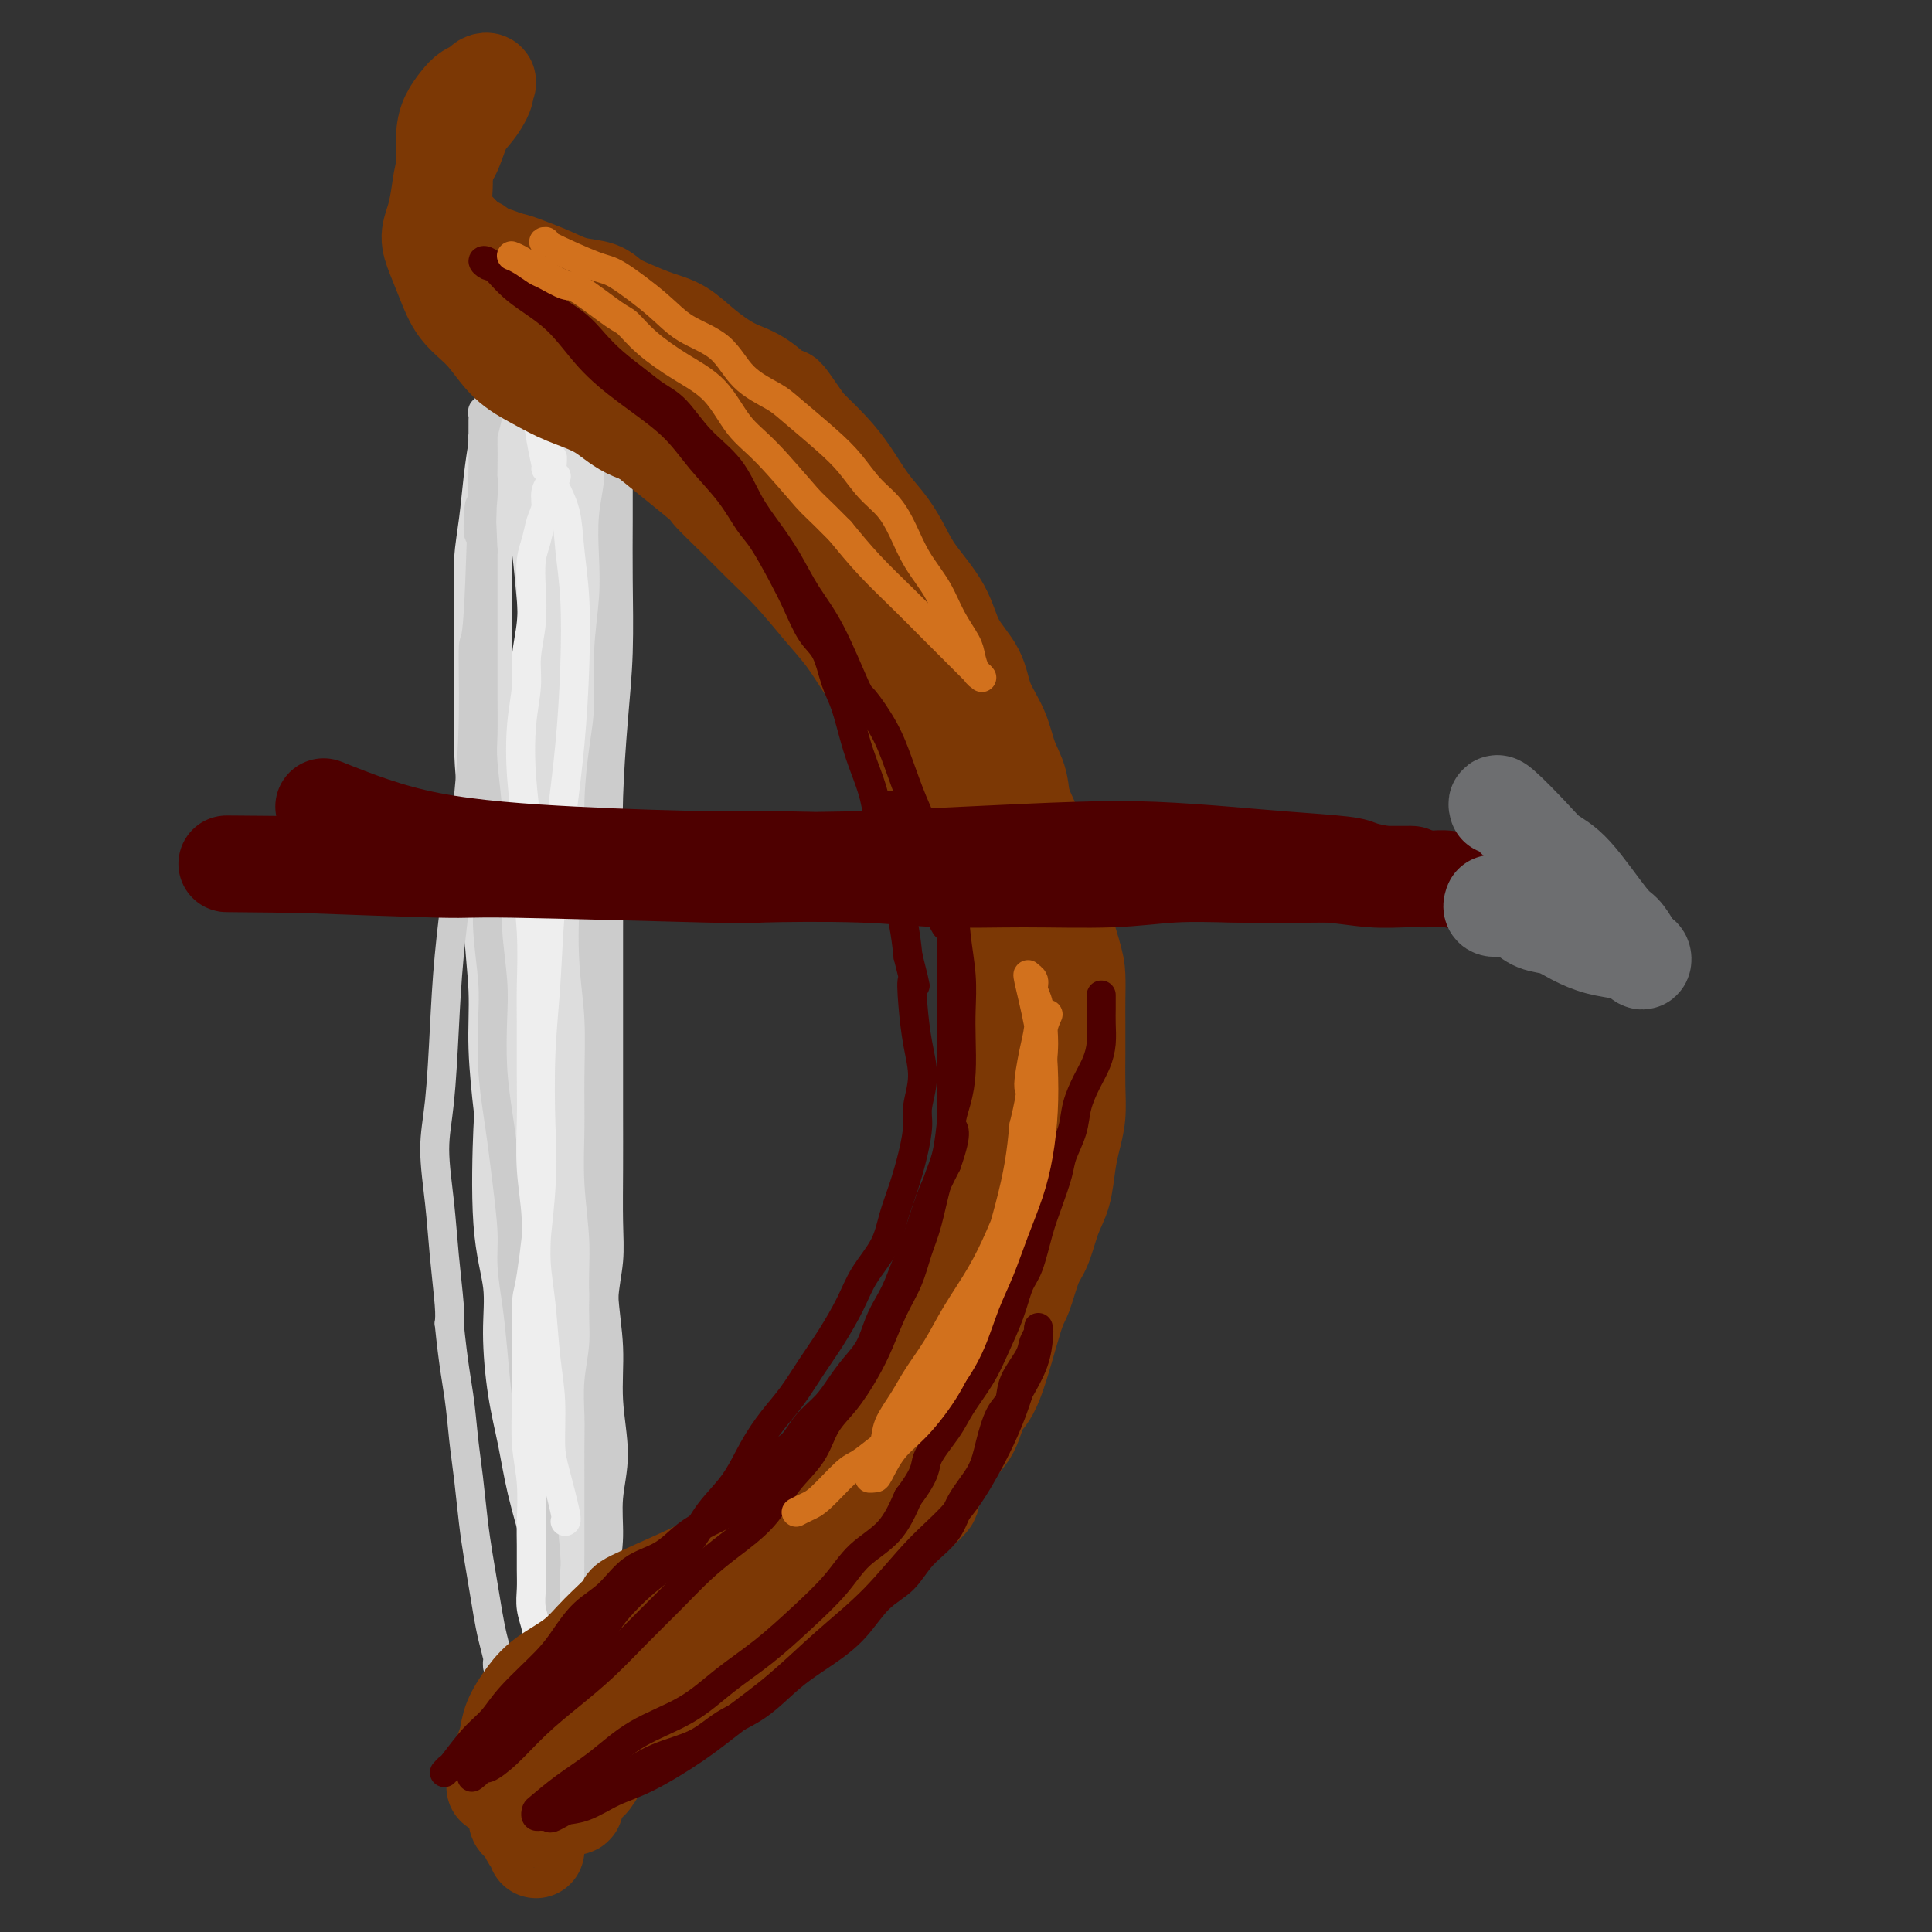 <svg viewBox='0 0 400 400' version='1.1' xmlns='http://www.w3.org/2000/svg' xmlns:xlink='http://www.w3.org/1999/xlink'><rect x="0" y="0" width="400" height="400" fill="#333333" stroke="none"/><g fill='none' stroke='#DDDDDD' stroke-width='12' stroke-linecap='round' stroke-linejoin='round'><path d='M118,77c-0.116,-0.624 -0.231,-1.248 0,1c0.231,2.248 0.809,7.368 1,8c0.191,0.632 -0.004,-3.224 0,3c0.004,6.224 0.209,22.530 0,31c-0.209,8.470 -0.830,9.106 -1,12c-0.170,2.894 0.113,8.047 0,13c-0.113,4.953 -0.622,9.706 -1,14c-0.378,4.294 -0.624,8.128 -1,12c-0.376,3.872 -0.882,7.780 -1,12c-0.118,4.220 0.153,8.752 0,13c-0.153,4.248 -0.731,8.214 -1,12c-0.269,3.786 -0.231,7.393 0,11c0.231,3.607 0.654,7.214 1,11c0.346,3.786 0.615,7.752 1,12c0.385,4.248 0.888,8.779 1,12c0.112,3.221 -0.166,5.131 0,8c0.166,2.869 0.775,6.696 1,10c0.225,3.304 0.065,6.086 0,9c-0.065,2.914 -0.035,5.960 0,9c0.035,3.040 0.076,6.074 0,9c-0.076,2.926 -0.269,5.743 0,8c0.269,2.257 1.000,3.953 1,6c-0.000,2.047 -0.732,4.446 -1,6c-0.268,1.554 -0.072,2.265 0,3c0.072,0.735 0.021,1.496 0,2c-0.021,0.504 -0.010,0.752 0,1'/><path d='M118,325c0.397,18.301 -0.612,5.554 -1,1c-0.388,-4.554 -0.156,-0.916 0,1c0.156,1.916 0.237,2.111 0,1c-0.237,-1.111 -0.792,-3.527 -1,-6c-0.208,-2.473 -0.070,-5.005 0,-8c0.070,-2.995 0.071,-6.455 0,-10c-0.071,-3.545 -0.215,-7.174 0,-11c0.215,-3.826 0.790,-7.850 1,-12c0.210,-4.150 0.056,-8.428 0,-12c-0.056,-3.572 -0.015,-6.438 0,-10c0.015,-3.562 0.005,-7.819 0,-12c-0.005,-4.181 -0.004,-8.287 0,-12c0.004,-3.713 0.011,-7.033 0,-11c-0.011,-3.967 -0.042,-8.581 0,-13c0.042,-4.419 0.156,-8.642 0,-13c-0.156,-4.358 -0.581,-8.849 -1,-13c-0.419,-4.151 -0.833,-7.961 -1,-12c-0.167,-4.039 -0.086,-8.308 0,-13c0.086,-4.692 0.178,-9.806 0,-14c-0.178,-4.194 -0.625,-7.468 -1,-11c-0.375,-3.532 -0.679,-7.323 -1,-11c-0.321,-3.677 -0.659,-7.242 -1,-10c-0.341,-2.758 -0.683,-4.711 -1,-7c-0.317,-2.289 -0.607,-4.914 -1,-8c-0.393,-3.086 -0.889,-6.631 -1,-9c-0.111,-2.369 0.162,-3.561 0,-5c-0.162,-1.439 -0.761,-3.125 -1,-4c-0.239,-0.875 -0.120,-0.937 0,-1'/><path d='M108,80c-1.057,-10.342 -0.200,-3.197 0,-1c0.200,2.197 -0.258,-0.553 0,-1c0.258,-0.447 1.233,1.409 2,3c0.767,1.591 1.327,2.917 2,6c0.673,3.083 1.458,7.924 2,13c0.542,5.076 0.840,10.387 1,16c0.160,5.613 0.182,11.527 0,18c-0.182,6.473 -0.569,13.504 -1,20c-0.431,6.496 -0.905,12.457 -1,18c-0.095,5.543 0.189,10.667 0,16c-0.189,5.333 -0.850,10.876 -1,16c-0.150,5.124 0.211,9.831 0,13c-0.211,3.169 -0.996,4.801 -1,11c-0.004,6.199 0.772,16.965 1,23c0.228,6.035 -0.093,7.339 0,10c0.093,2.661 0.599,6.679 1,11c0.401,4.321 0.696,8.945 1,11c0.304,2.055 0.617,1.542 1,4c0.383,2.458 0.835,7.889 1,11c0.165,3.111 0.043,3.903 0,6c-0.043,2.097 -0.008,5.499 0,8c0.008,2.501 -0.012,4.103 0,6c0.012,1.897 0.056,4.091 0,6c-0.056,1.909 -0.211,3.534 0,5c0.211,1.466 0.789,2.774 1,4c0.211,1.226 0.057,2.368 0,3c-0.057,0.632 -0.016,0.752 0,1c0.016,0.248 0.008,0.624 0,1'/><path d='M117,338c1.141,17.032 0.994,4.613 1,0c0.006,-4.613 0.163,-1.420 0,-1c-0.163,0.420 -0.648,-1.935 -1,-4c-0.352,-2.065 -0.570,-3.842 -1,-6c-0.430,-2.158 -1.072,-4.699 -2,-8c-0.928,-3.301 -2.141,-7.362 -3,-11c-0.859,-3.638 -1.362,-6.854 -2,-10c-0.638,-3.146 -1.411,-6.221 -2,-10c-0.589,-3.779 -0.994,-8.260 -1,-12c-0.006,-3.740 0.387,-6.737 0,-10c-0.387,-3.263 -1.553,-6.792 -2,-13c-0.447,-6.208 -0.176,-15.094 0,-19c0.176,-3.906 0.258,-2.832 0,-5c-0.258,-2.168 -0.857,-7.578 -1,-12c-0.143,-4.422 0.168,-7.855 0,-12c-0.168,-4.145 -0.816,-9.004 -1,-14c-0.184,-4.996 0.094,-10.131 0,-14c-0.094,-3.869 -0.561,-6.472 -1,-10c-0.439,-3.528 -0.851,-7.981 -1,-12c-0.149,-4.019 -0.037,-7.603 0,-11c0.037,-3.397 -0.001,-6.605 0,-10c0.001,-3.395 0.042,-6.976 0,-10c-0.042,-3.024 -0.166,-5.491 0,-8c0.166,-2.509 0.622,-5.060 1,-8c0.378,-2.940 0.680,-6.269 1,-9c0.320,-2.731 0.660,-4.866 1,-7'/><path d='M103,92c0.638,-10.614 0.734,-5.649 1,-5c0.266,0.649 0.701,-3.016 1,-5c0.299,-1.984 0.461,-2.286 1,-3c0.539,-0.714 1.455,-1.841 2,-3c0.545,-1.159 0.721,-2.349 1,-3c0.279,-0.651 0.663,-0.763 1,-1c0.337,-0.237 0.626,-0.600 1,-1c0.374,-0.400 0.831,-0.839 1,-1c0.169,-0.161 0.048,-0.046 0,0c-0.048,0.046 -0.024,0.023 0,0'/></g>
<g fill='none' stroke='#CCCCCC' stroke-width='6' stroke-linecap='round' stroke-linejoin='round'><path d='M120,336c0.248,-1.037 0.496,-2.073 1,-3c0.504,-0.927 1.264,-1.744 2,-3c0.736,-1.256 1.447,-2.950 2,-5c0.553,-2.050 0.948,-4.455 1,-7c0.052,-2.545 -0.239,-5.229 0,-8c0.239,-2.771 1.007,-5.628 1,-9c-0.007,-3.372 -0.790,-7.258 -1,-11c-0.210,-3.742 0.154,-7.340 0,-11c-0.154,-3.660 -0.826,-7.383 -1,-11c-0.174,-3.617 0.151,-7.128 0,-11c-0.151,-3.872 -0.776,-8.105 -1,-12c-0.224,-3.895 -0.047,-7.451 0,-11c0.047,-3.549 -0.036,-7.092 0,-11c0.036,-3.908 0.191,-8.182 0,-12c-0.191,-3.818 -0.728,-7.180 -1,-11c-0.272,-3.820 -0.279,-8.099 0,-12c0.279,-3.901 0.844,-7.424 1,-11c0.156,-3.576 -0.098,-7.205 0,-11c0.098,-3.795 0.548,-7.755 1,-11c0.452,-3.245 0.905,-5.776 1,-9c0.095,-3.224 -0.167,-7.140 0,-11c0.167,-3.860 0.763,-7.664 1,-11c0.237,-3.336 0.116,-6.202 0,-9c-0.116,-2.798 -0.227,-5.526 0,-8c0.227,-2.474 0.793,-4.693 1,-7c0.207,-2.307 0.055,-4.701 0,-7c-0.055,-2.299 -0.015,-4.504 0,-6c0.015,-1.496 0.004,-2.285 0,-3c-0.004,-0.715 -0.002,-1.358 0,-2'/><path d='M128,82c0.773,-16.667 0.207,-5.333 0,-1c-0.207,4.333 -0.055,1.666 0,1c0.055,-0.666 0.015,0.670 0,2c-0.015,1.330 -0.003,2.654 0,5c0.003,2.346 -0.002,5.714 0,9c0.002,3.286 0.011,6.489 0,10c-0.011,3.511 -0.041,7.330 0,12c0.041,4.670 0.155,10.190 0,15c-0.155,4.810 -0.577,8.908 -1,14c-0.423,5.092 -0.845,11.176 -1,16c-0.155,4.824 -0.041,8.386 0,13c0.041,4.614 0.011,10.280 0,15c-0.011,4.720 -0.003,8.493 0,13c0.003,4.507 0.002,9.746 0,14c-0.002,4.254 -0.005,7.523 0,11c0.005,3.477 0.016,7.162 0,11c-0.016,3.838 -0.061,7.830 0,11c0.061,3.170 0.227,5.519 0,8c-0.227,2.481 -0.845,5.095 -1,8c-0.155,2.905 0.155,6.103 0,9c-0.155,2.897 -0.774,5.495 -1,8c-0.226,2.505 -0.061,4.917 0,7c0.061,2.083 0.016,3.836 0,6c-0.016,2.164 -0.004,4.740 0,7c0.004,2.260 0.001,4.205 0,6c-0.001,1.795 -0.000,3.440 0,5c0.000,1.560 0.000,3.035 0,4c-0.000,0.965 -0.000,1.418 0,2c0.000,0.582 0.000,1.291 0,2'/><path d='M124,325c-0.619,37.956 -0.166,11.347 0,2c0.166,-9.347 0.044,-1.433 0,2c-0.044,3.433 -0.012,2.384 0,2c0.012,-0.384 0.003,-0.103 0,0c-0.003,0.103 -0.001,0.030 0,0c0.001,-0.030 0.000,-0.015 0,0'/><path d='M113,335c-0.002,0.275 -0.003,0.549 0,0c0.003,-0.549 0.012,-1.923 0,-4c-0.012,-2.077 -0.045,-4.857 0,-6c0.045,-1.143 0.167,-0.649 0,-3c-0.167,-2.351 -0.622,-7.546 -1,-10c-0.378,-2.454 -0.678,-2.166 -1,-5c-0.322,-2.834 -0.665,-8.791 -1,-12c-0.335,-3.209 -0.663,-3.669 -1,-6c-0.337,-2.331 -0.682,-6.533 -1,-10c-0.318,-3.467 -0.610,-6.200 -1,-9c-0.390,-2.800 -0.878,-5.666 -1,-8c-0.122,-2.334 0.121,-4.136 0,-7c-0.121,-2.864 -0.607,-6.792 -1,-10c-0.393,-3.208 -0.693,-5.697 -1,-8c-0.307,-2.303 -0.622,-4.420 -1,-7c-0.378,-2.580 -0.819,-5.624 -1,-9c-0.181,-3.376 -0.101,-7.084 0,-10c0.101,-2.916 0.224,-5.040 0,-8c-0.224,-2.960 -0.796,-6.756 -1,-10c-0.204,-3.244 -0.041,-5.935 0,-9c0.041,-3.065 -0.042,-6.502 0,-9c0.042,-2.498 0.207,-4.055 0,-7c-0.207,-2.945 -0.788,-7.276 -1,-10c-0.212,-2.724 -0.057,-3.841 0,-6c0.057,-2.159 0.015,-5.360 0,-8c-0.015,-2.640 -0.004,-4.718 0,-7c0.004,-2.282 0.001,-4.766 0,-7c-0.001,-2.234 -0.000,-4.217 0,-6c0.000,-1.783 0.000,-3.367 0,-5c-0.000,-1.633 -0.000,-3.317 0,-5'/><path d='M100,114c-0.597,-17.096 -1.088,-6.336 -1,-4c0.088,2.336 0.756,-3.753 1,-7c0.244,-3.247 0.065,-3.651 0,-4c-0.065,-0.349 -0.017,-0.642 0,-2c0.017,-1.358 0.004,-3.779 0,-5c-0.004,-1.221 0.003,-1.241 0,-2c-0.003,-0.759 -0.015,-2.256 0,-3c0.015,-0.744 0.058,-0.736 0,-1c-0.058,-0.264 -0.216,-0.801 0,-1c0.216,-0.199 0.805,-0.060 1,0c0.195,0.060 -0.003,0.040 0,0c0.003,-0.040 0.207,-0.102 0,1c-0.207,1.102 -0.825,3.368 -1,4c-0.175,0.632 0.095,-0.368 0,7c-0.095,7.368 -0.553,23.106 -1,30c-0.447,6.894 -0.883,4.946 -1,7c-0.117,2.054 0.085,8.109 0,14c-0.085,5.891 -0.456,11.616 -1,17c-0.544,5.384 -1.261,10.427 -2,16c-0.739,5.573 -1.502,11.676 -2,17c-0.498,5.324 -0.733,9.868 -1,15c-0.267,5.132 -0.565,10.852 -1,15c-0.435,4.148 -1.006,6.725 -1,10c0.006,3.275 0.589,7.249 1,11c0.411,3.751 0.649,7.279 1,11c0.351,3.721 0.815,7.635 1,10c0.185,2.365 0.093,3.183 0,4'/><path d='M93,274c0.869,8.518 1.542,11.813 2,15c0.458,3.187 0.700,6.265 1,9c0.300,2.735 0.658,5.126 1,8c0.342,2.874 0.669,6.231 1,9c0.331,2.769 0.667,4.949 1,7c0.333,2.051 0.664,3.974 1,6c0.336,2.026 0.679,4.154 1,6c0.321,1.846 0.622,3.409 1,5c0.378,1.591 0.833,3.210 1,4c0.167,0.790 0.045,0.751 0,1c-0.045,0.249 -0.013,0.785 0,1c0.013,0.215 0.006,0.107 0,0'/></g>
<g fill='none' stroke='#EEEEEE' stroke-width='6' stroke-linecap='round' stroke-linejoin='round'><path d='M117,315c0.194,-0.063 0.389,-0.125 0,-2c-0.389,-1.875 -1.361,-5.562 -2,-8c-0.639,-2.438 -0.946,-3.625 -1,-6c-0.054,-2.375 0.144,-5.937 0,-9c-0.144,-3.063 -0.631,-5.627 -1,-9c-0.369,-3.373 -0.621,-7.554 -1,-11c-0.379,-3.446 -0.886,-6.156 -1,-9c-0.114,-2.844 0.166,-5.824 0,-9c-0.166,-3.176 -0.777,-6.550 -1,-10c-0.223,-3.450 -0.059,-6.976 0,-10c0.059,-3.024 0.012,-5.545 0,-9c-0.012,-3.455 0.012,-7.844 0,-11c-0.012,-3.156 -0.059,-5.081 0,-8c0.059,-2.919 0.225,-6.834 0,-11c-0.225,-4.166 -0.841,-8.584 -1,-12c-0.159,-3.416 0.138,-5.829 0,-9c-0.138,-3.171 -0.713,-7.101 -1,-11c-0.287,-3.899 -0.287,-7.766 0,-11c0.287,-3.234 0.861,-5.835 1,-8c0.139,-2.165 -0.156,-3.894 0,-6c0.156,-2.106 0.762,-4.587 1,-7c0.238,-2.413 0.106,-4.757 0,-7c-0.106,-2.243 -0.187,-4.386 0,-6c0.187,-1.614 0.642,-2.699 1,-4c0.358,-1.301 0.618,-2.818 1,-4c0.382,-1.182 0.886,-2.028 1,-3c0.114,-0.972 -0.162,-2.069 0,-3c0.162,-0.931 0.760,-1.694 1,-2c0.240,-0.306 0.120,-0.153 0,0'/><path d='M114,100c0.870,-9.668 0.044,-3.338 0,-1c-0.044,2.338 0.695,0.684 1,0c0.305,-0.684 0.176,-0.399 0,0c-0.176,0.399 -0.400,0.910 0,2c0.400,1.090 1.426,2.758 2,5c0.574,2.242 0.698,5.057 1,8c0.302,2.943 0.782,6.015 1,10c0.218,3.985 0.175,8.882 0,14c-0.175,5.118 -0.481,10.458 -1,16c-0.519,5.542 -1.250,11.287 -2,17c-0.750,5.713 -1.520,11.394 -2,17c-0.480,5.606 -0.671,11.139 -1,16c-0.329,4.861 -0.796,9.052 -1,14c-0.204,4.948 -0.146,10.652 0,15c0.146,4.348 0.379,7.338 0,13c-0.379,5.662 -1.371,13.996 -2,18c-0.629,4.004 -0.897,3.677 -1,6c-0.103,2.323 -0.042,7.296 0,11c0.042,3.704 0.064,6.138 0,9c-0.064,2.862 -0.213,6.152 0,9c0.213,2.848 0.789,5.255 1,8c0.211,2.745 0.055,5.829 0,8c-0.055,2.171 -0.011,3.428 0,5c0.011,1.572 -0.011,3.458 0,5c0.011,1.542 0.056,2.738 0,4c-0.056,1.262 -0.211,2.589 0,4c0.211,1.411 0.789,2.906 1,4c0.211,1.094 0.057,1.788 0,3c-0.057,1.212 -0.015,2.942 0,4c0.015,1.058 0.004,1.445 0,2c-0.004,0.555 -0.002,1.277 0,2'/><path d='M111,348c0.310,12.524 0.083,4.833 0,2c-0.083,-2.833 -0.024,-0.810 0,0c0.024,0.810 0.012,0.405 0,0'/><path d='M111,83c-0.083,-0.226 -0.166,-0.453 0,1c0.166,1.453 0.581,4.585 1,7c0.419,2.415 0.844,4.112 1,5c0.156,0.888 0.045,0.968 0,1c-0.045,0.032 -0.022,0.016 0,0'/></g>
<g fill='none' stroke='#7C3805' stroke-width='20' stroke-linecap='round' stroke-linejoin='round'><path d='M105,60c2.314,1.425 4.628,2.851 6,4c1.372,1.149 1.801,2.022 3,3c1.199,0.978 3.167,2.060 5,3c1.833,0.940 3.532,1.736 5,3c1.468,1.264 2.704,2.995 4,4c1.296,1.005 2.653,1.285 4,2c1.347,0.715 2.683,1.867 4,3c1.317,1.133 2.616,2.247 4,3c1.384,0.753 2.854,1.144 4,2c1.146,0.856 1.969,2.175 3,3c1.031,0.825 2.271,1.156 3,2c0.729,0.844 0.947,2.203 2,3c1.053,0.797 2.941,1.034 4,2c1.059,0.966 1.290,2.662 2,4c0.710,1.338 1.899,2.319 3,3c1.101,0.681 2.115,1.064 3,2c0.885,0.936 1.640,2.427 2,3c0.360,0.573 0.323,0.228 1,1c0.677,0.772 2.068,2.661 3,4c0.932,1.339 1.406,2.128 2,3c0.594,0.872 1.310,1.827 2,3c0.690,1.173 1.354,2.564 2,4c0.646,1.436 1.272,2.916 2,4c0.728,1.084 1.557,1.771 2,3c0.443,1.229 0.500,3.000 1,4c0.500,1.000 1.442,1.231 2,2c0.558,0.769 0.731,2.077 1,3c0.269,0.923 0.635,1.462 1,2'/><path d='M185,142c1.822,3.406 0.877,0.922 1,1c0.123,0.078 1.313,2.720 2,4c0.687,1.280 0.870,1.199 1,2c0.130,0.801 0.206,2.483 1,4c0.794,1.517 2.306,2.871 3,4c0.694,1.129 0.571,2.035 1,3c0.429,0.965 1.410,1.988 2,3c0.590,1.012 0.788,2.013 1,3c0.212,0.987 0.437,1.959 1,3c0.563,1.041 1.464,2.151 2,3c0.536,0.849 0.707,1.439 1,2c0.293,0.561 0.708,1.095 1,2c0.292,0.905 0.460,2.183 1,3c0.540,0.817 1.450,1.173 2,2c0.550,0.827 0.740,2.123 1,3c0.260,0.877 0.591,1.333 1,2c0.409,0.667 0.898,1.543 1,2c0.102,0.457 -0.183,0.494 0,1c0.183,0.506 0.833,1.481 1,2c0.167,0.519 -0.149,0.580 0,1c0.149,0.420 0.761,1.198 1,2c0.239,0.802 0.103,1.630 0,2c-0.103,0.370 -0.172,0.284 0,1c0.172,0.716 0.586,2.233 1,3c0.414,0.767 0.829,0.783 1,1c0.171,0.217 0.098,0.636 0,1c-0.098,0.364 -0.222,0.675 0,1c0.222,0.325 0.791,0.664 1,1c0.209,0.336 0.060,0.667 0,1c-0.060,0.333 -0.030,0.666 0,1'/><path d='M213,206c1.239,4.027 0.336,1.593 0,1c-0.336,-0.593 -0.104,0.655 0,1c0.104,0.345 0.080,-0.214 0,0c-0.080,0.214 -0.217,1.200 0,2c0.217,0.800 0.786,1.414 1,2c0.214,0.586 0.072,1.143 0,2c-0.072,0.857 -0.075,2.012 0,3c0.075,0.988 0.227,1.807 0,3c-0.227,1.193 -0.835,2.759 -1,4c-0.165,1.241 0.111,2.158 0,3c-0.111,0.842 -0.611,1.610 -1,3c-0.389,1.390 -0.667,3.402 -1,5c-0.333,1.598 -0.723,2.780 -1,4c-0.277,1.220 -0.443,2.477 -1,4c-0.557,1.523 -1.504,3.313 -2,5c-0.496,1.687 -0.541,3.271 -1,5c-0.459,1.729 -1.333,3.602 -2,5c-0.667,1.398 -1.126,2.320 -2,4c-0.874,1.680 -2.161,4.119 -3,6c-0.839,1.881 -1.230,3.204 -2,5c-0.770,1.796 -1.921,4.064 -3,6c-1.079,1.936 -2.087,3.539 -3,5c-0.913,1.461 -1.731,2.781 -3,5c-1.269,2.219 -2.988,5.338 -4,7c-1.012,1.662 -1.316,1.868 -2,3c-0.684,1.132 -1.750,3.190 -3,5c-1.250,1.810 -2.686,3.372 -4,5c-1.314,1.628 -2.507,3.323 -4,5c-1.493,1.677 -3.287,3.336 -5,5c-1.713,1.664 -3.347,3.333 -5,5c-1.653,1.667 -3.327,3.334 -5,5'/><path d='M156,329c-4.419,4.760 -3.966,4.160 -5,5c-1.034,0.840 -3.556,3.120 -6,5c-2.444,1.880 -4.809,3.361 -7,5c-2.191,1.639 -4.206,3.436 -6,5c-1.794,1.564 -3.367,2.894 -5,4c-1.633,1.106 -3.327,1.989 -5,3c-1.673,1.011 -3.326,2.151 -4,3c-0.674,0.849 -0.369,1.408 -2,2c-1.631,0.592 -5.197,1.217 -7,2c-1.803,0.783 -1.843,1.726 -2,2c-0.157,0.274 -0.432,-0.119 -1,0c-0.568,0.119 -1.430,0.750 -2,1c-0.570,0.250 -0.847,0.120 -1,0c-0.153,-0.120 -0.181,-0.228 0,0c0.181,0.228 0.570,0.793 1,1c0.430,0.207 0.900,0.055 1,0c0.100,-0.055 -0.169,-0.015 0,0c0.169,0.015 0.776,0.004 1,0c0.224,-0.004 0.064,-0.001 0,0c-0.064,0.001 -0.032,0.001 0,0'/><path d='M106,367c-7.496,5.879 -1.236,1.576 1,0c2.236,-1.576 0.448,-0.426 0,0c-0.448,0.426 0.443,0.128 1,0c0.557,-0.128 0.781,-0.086 1,0c0.219,0.086 0.433,0.216 1,0c0.567,-0.216 1.488,-0.779 2,-1c0.512,-0.221 0.616,-0.101 1,0c0.384,0.101 1.047,0.181 2,0c0.953,-0.181 2.197,-0.625 3,-1c0.803,-0.375 1.165,-0.683 2,-1c0.835,-0.317 2.143,-0.645 3,-1c0.857,-0.355 1.265,-0.739 2,-1c0.735,-0.261 1.798,-0.399 3,-1c1.202,-0.601 2.543,-1.665 3,-2c0.457,-0.335 0.029,0.059 2,-1c1.971,-1.059 6.340,-3.570 9,-5c2.660,-1.430 3.612,-1.778 5,-3c1.388,-1.222 3.213,-3.319 4,-4c0.787,-0.681 0.535,0.053 2,-1c1.465,-1.053 4.647,-3.892 6,-5c1.353,-1.108 0.876,-0.484 2,-1c1.124,-0.516 3.850,-2.171 5,-3c1.150,-0.829 0.723,-0.833 2,-2c1.277,-1.167 4.259,-3.498 6,-5c1.741,-1.502 2.240,-2.176 3,-3c0.760,-0.824 1.782,-1.799 3,-3c1.218,-1.201 2.634,-2.629 4,-4c1.366,-1.371 2.683,-2.686 4,-4'/><path d='M188,315c7.104,-6.313 4.364,-4.595 4,-5c-0.364,-0.405 1.647,-2.935 3,-5c1.353,-2.065 2.047,-3.667 3,-5c0.953,-1.333 2.167,-2.398 3,-4c0.833,-1.602 1.287,-3.742 2,-5c0.713,-1.258 1.686,-1.636 3,-5c1.314,-3.364 2.971,-9.715 4,-13c1.029,-3.285 1.431,-3.503 2,-5c0.569,-1.497 1.304,-4.272 2,-6c0.696,-1.728 1.352,-2.408 2,-4c0.648,-1.592 1.288,-4.098 2,-6c0.712,-1.902 1.497,-3.202 2,-5c0.503,-1.798 0.723,-4.093 1,-6c0.277,-1.907 0.610,-3.426 1,-5c0.390,-1.574 0.836,-3.203 1,-5c0.164,-1.797 0.044,-3.762 0,-6c-0.044,-2.238 -0.013,-4.750 0,-7c0.013,-2.250 0.008,-4.239 0,-6c-0.008,-1.761 -0.018,-3.295 0,-5c0.018,-1.705 0.065,-3.582 0,-5c-0.065,-1.418 -0.244,-2.376 -1,-5c-0.756,-2.624 -2.091,-6.914 -3,-10c-0.909,-3.086 -1.392,-4.968 -2,-7c-0.608,-2.032 -1.341,-4.215 -2,-6c-0.659,-1.785 -1.243,-3.172 -3,-7c-1.757,-3.828 -4.687,-10.098 -6,-13c-1.313,-2.902 -1.007,-2.435 -2,-4c-0.993,-1.565 -3.284,-5.161 -5,-8c-1.716,-2.839 -2.858,-4.919 -4,-7'/><path d='M195,135c-6.021,-10.044 -12.574,-19.154 -16,-24c-3.426,-4.846 -3.726,-5.430 -5,-7c-1.274,-1.570 -3.523,-4.127 -6,-7c-2.477,-2.873 -5.183,-6.061 -7,-8c-1.817,-1.939 -2.746,-2.630 -4,-4c-1.254,-1.370 -2.835,-3.420 -5,-5c-2.165,-1.580 -4.916,-2.691 -7,-4c-2.084,-1.309 -3.501,-2.814 -5,-4c-1.499,-1.186 -3.078,-2.051 -5,-3c-1.922,-0.949 -4.185,-1.983 -6,-3c-1.815,-1.017 -3.180,-2.017 -5,-3c-1.820,-0.983 -4.093,-1.947 -6,-3c-1.907,-1.053 -3.446,-2.194 -5,-3c-1.554,-0.806 -3.122,-1.277 -5,-2c-1.878,-0.723 -4.065,-1.699 -5,-2c-0.935,-0.301 -0.617,0.073 -1,0c-0.383,-0.073 -1.466,-0.594 -2,-1c-0.534,-0.406 -0.521,-0.697 -1,-1c-0.479,-0.303 -1.452,-0.618 -2,-1c-0.548,-0.382 -0.671,-0.833 -1,-1c-0.329,-0.167 -0.864,-0.051 -1,0c-0.136,0.051 0.127,0.039 0,0c-0.127,-0.039 -0.642,-0.103 -1,0c-0.358,0.103 -0.558,0.374 0,1c0.558,0.626 1.874,1.607 3,3c1.126,1.393 2.063,3.196 3,5'/><path d='M100,58c2.220,2.916 4.769,5.704 7,8c2.231,2.296 4.145,4.098 6,6c1.855,1.902 3.651,3.902 6,6c2.349,2.098 5.251,4.294 6,5c0.749,0.706 -0.654,-0.077 3,3c3.654,3.077 12.366,10.014 16,13c3.634,2.986 2.190,2.019 3,3c0.810,0.981 3.875,3.909 6,6c2.125,2.091 3.309,3.345 5,5c1.691,1.655 3.887,3.711 6,6c2.113,2.289 4.143,4.812 6,7c1.857,2.188 3.543,4.043 5,6c1.457,1.957 2.686,4.018 4,6c1.314,1.982 2.712,3.887 4,6c1.288,2.113 2.466,4.434 4,7c1.534,2.566 3.423,5.376 5,8c1.577,2.624 2.842,5.060 4,7c1.158,1.940 2.208,3.382 3,5c0.792,1.618 1.325,3.410 2,5c0.675,1.590 1.491,2.977 2,5c0.509,2.023 0.711,4.683 1,7c0.289,2.317 0.666,4.291 1,6c0.334,1.709 0.625,3.152 1,5c0.375,1.848 0.832,4.099 1,6c0.168,1.901 0.046,3.452 0,5c-0.046,1.548 -0.015,3.094 0,5c0.015,1.906 0.015,4.174 0,6c-0.015,1.826 -0.045,3.211 0,5c0.045,1.789 0.166,3.982 0,6c-0.166,2.018 -0.619,3.862 -1,6c-0.381,2.138 -0.691,4.569 -1,7'/><path d='M205,245c-0.434,7.469 -0.518,6.142 -1,7c-0.482,0.858 -1.363,3.901 -2,6c-0.637,2.099 -1.030,3.254 -3,7c-1.970,3.746 -5.516,10.083 -8,14c-2.484,3.917 -3.905,5.414 -5,7c-1.095,1.586 -1.862,3.260 -3,5c-1.138,1.740 -2.646,3.545 -4,5c-1.354,1.455 -2.553,2.559 -4,4c-1.447,1.441 -3.142,3.218 -5,5c-1.858,1.782 -3.878,3.568 -6,5c-2.122,1.432 -4.345,2.511 -6,4c-1.655,1.489 -2.742,3.389 -4,5c-1.258,1.611 -2.686,2.934 -4,4c-1.314,1.066 -2.515,1.877 -4,3c-1.485,1.123 -3.253,2.559 -5,4c-1.747,1.441 -3.471,2.889 -5,4c-1.529,1.111 -2.863,1.886 -4,3c-1.137,1.114 -2.076,2.567 -3,4c-0.924,1.433 -1.832,2.846 -3,4c-1.168,1.154 -2.596,2.051 -4,3c-1.404,0.949 -2.785,1.952 -4,3c-1.215,1.048 -2.263,2.142 -3,3c-0.737,0.858 -1.163,1.479 -2,2c-0.837,0.521 -2.084,0.941 -3,2c-0.916,1.059 -1.500,2.758 -2,4c-0.500,1.242 -0.916,2.026 -1,3c-0.084,0.974 0.163,2.137 0,3c-0.163,0.863 -0.736,1.425 -1,2c-0.264,0.575 -0.218,1.164 0,2c0.218,0.836 0.609,1.918 1,3'/><path d='M107,375c-0.286,2.991 0.498,1.968 1,2c0.502,0.032 0.723,1.117 1,2c0.277,0.883 0.609,1.563 1,2c0.391,0.437 0.840,0.631 1,1c0.160,0.369 0.029,0.913 0,1c-0.029,0.087 0.042,-0.283 0,-1c-0.042,-0.717 -0.197,-1.782 -1,-3c-0.803,-1.218 -2.255,-2.591 -3,-4c-0.745,-1.409 -0.785,-2.855 -1,-4c-0.215,-1.145 -0.606,-1.988 -1,-3c-0.394,-1.012 -0.790,-2.192 -1,-3c-0.210,-0.808 -0.232,-1.244 0,-2c0.232,-0.756 0.718,-1.832 1,-3c0.282,-1.168 0.358,-2.428 1,-4c0.642,-1.572 1.848,-3.455 3,-5c1.152,-1.545 2.250,-2.753 4,-4c1.750,-1.247 4.151,-2.532 6,-4c1.849,-1.468 3.147,-3.119 5,-5c1.853,-1.881 4.262,-3.994 5,-5c0.738,-1.006 -0.194,-0.907 2,-2c2.194,-1.093 7.516,-3.380 11,-5c3.484,-1.620 5.130,-2.574 7,-4c1.870,-1.426 3.962,-3.325 6,-5c2.038,-1.675 4.021,-3.128 6,-5c1.979,-1.872 3.953,-4.165 6,-6c2.047,-1.835 4.167,-3.214 6,-5c1.833,-1.786 3.378,-3.981 5,-6c1.622,-2.019 3.321,-3.863 5,-6c1.679,-2.137 3.340,-4.569 5,-7'/><path d='M188,282c5.105,-5.895 4.368,-5.634 5,-7c0.632,-1.366 2.634,-4.360 4,-7c1.366,-2.640 2.095,-4.926 3,-7c0.905,-2.074 1.985,-3.934 3,-6c1.015,-2.066 1.963,-4.337 3,-7c1.037,-2.663 2.162,-5.719 3,-8c0.838,-2.281 1.387,-3.787 2,-6c0.613,-2.213 1.289,-5.132 2,-8c0.711,-2.868 1.458,-5.684 2,-8c0.542,-2.316 0.878,-4.130 1,-6c0.122,-1.870 0.029,-3.794 0,-6c-0.029,-2.206 0.004,-4.694 0,-7c-0.004,-2.306 -0.047,-4.432 0,-7c0.047,-2.568 0.182,-5.579 0,-8c-0.182,-2.421 -0.682,-4.253 -1,-6c-0.318,-1.747 -0.454,-3.410 -1,-5c-0.546,-1.590 -1.501,-3.105 -2,-5c-0.499,-1.895 -0.540,-4.168 -1,-6c-0.460,-1.832 -1.338,-3.222 -2,-5c-0.662,-1.778 -1.109,-3.943 -2,-6c-0.891,-2.057 -2.227,-4.006 -3,-6c-0.773,-1.994 -0.983,-4.034 -2,-6c-1.017,-1.966 -2.841,-3.859 -4,-6c-1.159,-2.141 -1.653,-4.531 -3,-7c-1.347,-2.469 -3.546,-5.016 -5,-7c-1.454,-1.984 -2.162,-3.404 -3,-5c-0.838,-1.596 -1.805,-3.367 -3,-5c-1.195,-1.633 -2.619,-3.128 -4,-5c-1.381,-1.872 -2.718,-4.119 -4,-6c-1.282,-1.881 -2.509,-3.394 -4,-5c-1.491,-1.606 -3.245,-3.303 -5,-5'/><path d='M167,88c-6.093,-8.815 -3.826,-5.352 -4,-5c-0.174,0.352 -2.790,-2.405 -5,-4c-2.210,-1.595 -4.015,-2.027 -6,-3c-1.985,-0.973 -4.149,-2.487 -6,-4c-1.851,-1.513 -3.389,-3.025 -5,-4c-1.611,-0.975 -3.294,-1.412 -5,-2c-1.706,-0.588 -3.434,-1.326 -5,-2c-1.566,-0.674 -2.968,-1.284 -4,-2c-1.032,-0.716 -1.692,-1.540 -3,-2c-1.308,-0.460 -3.264,-0.557 -5,-1c-1.736,-0.443 -3.252,-1.232 -5,-2c-1.748,-0.768 -3.728,-1.514 -5,-2c-1.272,-0.486 -1.835,-0.710 -3,-1c-1.165,-0.290 -2.932,-0.645 -4,-1c-1.068,-0.355 -1.438,-0.708 -2,-1c-0.562,-0.292 -1.317,-0.522 -2,-1c-0.683,-0.478 -1.293,-1.204 -2,-2c-0.707,-0.796 -1.510,-1.663 -2,-2c-0.490,-0.337 -0.668,-0.144 -1,-1c-0.332,-0.856 -0.819,-2.760 -1,-4c-0.181,-1.240 -0.057,-1.816 0,-3c0.057,-1.184 0.045,-2.975 0,-5c-0.045,-2.025 -0.124,-4.283 0,-6c0.124,-1.717 0.453,-2.894 1,-4c0.547,-1.106 1.314,-2.140 2,-3c0.686,-0.860 1.292,-1.545 2,-2c0.708,-0.455 1.520,-0.679 2,-1c0.480,-0.321 0.629,-0.740 1,-1c0.371,-0.260 0.963,-0.360 1,0c0.037,0.360 -0.482,1.180 -1,2'/><path d='M100,19c1.168,-0.887 0.089,1.395 -1,3c-1.089,1.605 -2.189,2.533 -3,4c-0.811,1.467 -1.332,3.473 -2,5c-0.668,1.527 -1.483,2.574 -2,4c-0.517,1.426 -0.735,3.229 -1,5c-0.265,1.771 -0.575,3.509 -1,5c-0.425,1.491 -0.964,2.735 -1,4c-0.036,1.265 0.431,2.551 1,4c0.569,1.449 1.239,3.063 2,5c0.761,1.937 1.614,4.199 3,6c1.386,1.801 3.304,3.142 5,5c1.696,1.858 3.171,4.234 5,6c1.829,1.766 4.013,2.922 6,4c1.987,1.078 3.777,2.077 6,3c2.223,0.923 4.879,1.768 7,3c2.121,1.232 3.707,2.851 6,4c2.293,1.149 5.294,1.830 8,3c2.706,1.170 5.118,2.830 7,4c1.882,1.170 3.233,1.849 5,3c1.767,1.151 3.949,2.775 6,4c2.051,1.225 3.972,2.052 6,3c2.028,0.948 4.164,2.016 6,3c1.836,0.984 3.371,1.884 5,3c1.629,1.116 3.350,2.450 5,4c1.650,1.550 3.228,3.317 5,5c1.772,1.683 3.738,3.281 5,5c1.262,1.719 1.822,3.560 3,5c1.178,1.440 2.976,2.479 4,4c1.024,1.521 1.276,3.525 2,5c0.724,1.475 1.921,2.421 3,4c1.079,1.579 2.039,3.789 3,6'/><path d='M203,150c2.626,4.499 1.691,3.746 2,5c0.309,1.254 1.861,4.514 3,7c1.139,2.486 1.863,4.199 2,5c0.137,0.801 -0.313,0.690 0,3c0.313,2.310 1.390,7.041 2,10c0.610,2.959 0.752,4.145 1,6c0.248,1.855 0.603,4.379 1,7c0.397,2.621 0.835,5.340 1,8c0.165,2.660 0.055,5.262 0,8c-0.055,2.738 -0.055,5.611 0,8c0.055,2.389 0.165,4.292 0,7c-0.165,2.708 -0.606,6.220 -1,9c-0.394,2.780 -0.742,4.829 -1,7c-0.258,2.171 -0.428,4.466 -1,7c-0.572,2.534 -1.548,5.309 -2,8c-0.452,2.691 -0.381,5.299 -1,8c-0.619,2.701 -1.927,5.493 -3,8c-1.073,2.507 -1.909,4.727 -3,7c-1.091,2.273 -2.437,4.598 -4,7c-1.563,2.402 -3.343,4.882 -5,7c-1.657,2.118 -3.193,3.874 -5,6c-1.807,2.126 -3.887,4.623 -6,7c-2.113,2.377 -4.261,4.633 -6,7c-1.739,2.367 -3.070,4.845 -5,7c-1.930,2.155 -4.461,3.986 -7,6c-2.539,2.014 -5.088,4.212 -7,6c-1.912,1.788 -3.186,3.167 -5,5c-1.814,1.833 -4.167,4.120 -6,6c-1.833,1.880 -3.147,3.352 -5,5c-1.853,1.648 -4.244,3.471 -6,5c-1.756,1.529 -2.878,2.765 -4,4'/><path d='M132,356c-6.998,6.484 -4.495,4.195 -4,4c0.495,-0.195 -1.020,1.706 -2,3c-0.980,1.294 -1.426,1.982 -2,3c-0.574,1.018 -1.277,2.368 -2,3c-0.723,0.632 -1.465,0.548 -2,1c-0.535,0.452 -0.862,1.442 -1,2c-0.138,0.558 -0.089,0.686 0,1c0.089,0.314 0.216,0.815 0,1c-0.216,0.185 -0.776,0.053 -1,0c-0.224,-0.053 -0.112,-0.026 0,0'/></g>
<g fill='none' stroke='#4E0000' stroke-width='6' stroke-linecap='round' stroke-linejoin='round'><path d='M92,367c0.403,-0.436 0.807,-0.872 1,-1c0.193,-0.128 0.176,0.052 1,-1c0.824,-1.052 2.488,-3.336 4,-5c1.512,-1.664 2.871,-2.707 4,-4c1.129,-1.293 2.027,-2.837 4,-5c1.973,-2.163 5.022,-4.946 7,-7c1.978,-2.054 2.885,-3.378 4,-5c1.115,-1.622 2.440,-3.544 4,-5c1.560,-1.456 3.357,-2.448 5,-4c1.643,-1.552 3.132,-3.663 5,-5c1.868,-1.337 4.117,-1.900 6,-3c1.883,-1.100 3.402,-2.739 5,-4c1.598,-1.261 3.274,-2.146 5,-3c1.726,-0.854 3.500,-1.677 5,-3c1.500,-1.323 2.726,-3.147 4,-5c1.274,-1.853 2.595,-3.734 4,-5c1.405,-1.266 2.893,-1.917 4,-3c1.107,-1.083 1.833,-2.599 3,-4c1.167,-1.401 2.774,-2.689 4,-4c1.226,-1.311 2.072,-2.647 3,-4c0.928,-1.353 1.939,-2.723 3,-4c1.061,-1.277 2.172,-2.463 3,-4c0.828,-1.537 1.372,-3.427 2,-5c0.628,-1.573 1.341,-2.829 2,-4c0.659,-1.171 1.265,-2.255 2,-4c0.735,-1.745 1.600,-4.150 2,-5c0.400,-0.850 0.334,-0.145 1,-2c0.666,-1.855 2.064,-6.269 3,-9c0.936,-2.731 1.410,-3.780 2,-5c0.590,-1.220 1.295,-2.610 2,-4'/><path d='M196,241c2.657,-7.460 1.300,-7.109 1,-8c-0.300,-0.891 0.456,-3.025 1,-5c0.544,-1.975 0.874,-3.790 1,-6c0.126,-2.210 0.047,-4.814 0,-7c-0.047,-2.186 -0.061,-3.952 0,-6c0.061,-2.048 0.197,-4.376 0,-7c-0.197,-2.624 -0.727,-5.542 -1,-8c-0.273,-2.458 -0.289,-4.455 -1,-7c-0.711,-2.545 -2.117,-5.637 -3,-8c-0.883,-2.363 -1.242,-3.996 -2,-6c-0.758,-2.004 -1.916,-4.377 -3,-7c-1.084,-2.623 -2.095,-5.494 -3,-8c-0.905,-2.506 -1.704,-4.646 -3,-7c-1.296,-2.354 -3.087,-4.922 -4,-6c-0.913,-1.078 -0.946,-0.667 -2,-3c-1.054,-2.333 -3.128,-7.409 -5,-11c-1.872,-3.591 -3.541,-5.698 -5,-8c-1.459,-2.302 -2.707,-4.798 -4,-7c-1.293,-2.202 -2.631,-4.109 -4,-6c-1.369,-1.891 -2.767,-3.766 -4,-6c-1.233,-2.234 -2.299,-4.827 -4,-7c-1.701,-2.173 -4.037,-3.925 -6,-6c-1.963,-2.075 -3.554,-4.473 -5,-6c-1.446,-1.527 -2.747,-2.182 -4,-3c-1.253,-0.818 -2.456,-1.797 -4,-3c-1.544,-1.203 -3.427,-2.629 -5,-4c-1.573,-1.371 -2.834,-2.687 -4,-4c-1.166,-1.313 -2.237,-2.623 -4,-4c-1.763,-1.377 -4.218,-2.822 -6,-4c-1.782,-1.178 -2.891,-2.089 -4,-3'/><path d='M109,60c-7.309,-6.067 -4.581,-2.736 -4,-2c0.581,0.736 -0.985,-1.123 -2,-2c-1.015,-0.877 -1.481,-0.773 -2,-1c-0.519,-0.227 -1.093,-0.786 -1,-1c0.093,-0.214 0.852,-0.082 2,1c1.148,1.082 2.683,3.116 5,5c2.317,1.884 5.415,3.618 8,6c2.585,2.382 4.655,5.412 7,8c2.345,2.588 4.963,4.734 8,7c3.037,2.266 6.492,4.651 9,7c2.508,2.349 4.068,4.661 6,7c1.932,2.339 4.236,4.703 6,7c1.764,2.297 2.989,4.527 4,6c1.011,1.473 1.808,2.191 3,4c1.192,1.809 2.781,4.710 4,7c1.219,2.290 2.070,3.968 3,6c0.930,2.032 1.940,4.419 3,6c1.060,1.581 2.171,2.357 3,4c0.829,1.643 1.378,4.153 2,6c0.622,1.847 1.319,3.032 2,5c0.681,1.968 1.348,4.719 2,7c0.652,2.281 1.291,4.091 2,6c0.709,1.909 1.489,3.916 2,6c0.511,2.084 0.753,4.246 1,6c0.247,1.754 0.499,3.099 1,5c0.501,1.901 1.250,4.358 2,7c0.750,2.642 1.500,5.469 2,8c0.500,2.531 0.750,4.765 1,7'/><path d='M188,198c2.248,8.979 1.369,5.427 1,5c-0.369,-0.427 -0.228,2.271 0,5c0.228,2.729 0.542,5.491 1,8c0.458,2.509 1.059,4.767 1,7c-0.059,2.233 -0.779,4.441 -1,6c-0.221,1.559 0.056,2.470 0,4c-0.056,1.530 -0.445,3.678 -1,6c-0.555,2.322 -1.278,4.817 -2,7c-0.722,2.183 -1.445,4.053 -2,6c-0.555,1.947 -0.941,3.972 -2,6c-1.059,2.028 -2.789,4.061 -4,6c-1.211,1.939 -1.902,3.784 -3,6c-1.098,2.216 -2.604,4.803 -4,7c-1.396,2.197 -2.682,4.004 -4,6c-1.318,1.996 -2.666,4.181 -4,6c-1.334,1.819 -2.652,3.273 -4,5c-1.348,1.727 -2.726,3.729 -4,6c-1.274,2.271 -2.443,4.812 -4,7c-1.557,2.188 -3.502,4.024 -5,6c-1.498,1.976 -2.549,4.092 -4,6c-1.451,1.908 -3.301,3.609 -5,5c-1.699,1.391 -3.248,2.471 -5,4c-1.752,1.529 -3.707,3.508 -5,5c-1.293,1.492 -1.923,2.499 -3,4c-1.077,1.501 -2.599,3.497 -4,5c-1.401,1.503 -2.679,2.514 -4,4c-1.321,1.486 -2.686,3.448 -4,5c-1.314,1.552 -2.579,2.694 -4,4c-1.421,1.306 -2.998,2.775 -4,4c-1.002,1.225 -1.429,2.207 -2,3c-0.571,0.793 -1.285,1.396 -2,2'/><path d='M101,364c-6.510,7.212 -1.784,2.741 0,1c1.784,-1.741 0.624,-0.754 0,0c-0.624,0.754 -0.714,1.275 0,1c0.714,-0.275 2.233,-1.344 4,-3c1.767,-1.656 3.784,-3.897 6,-6c2.216,-2.103 4.633,-4.067 7,-6c2.367,-1.933 4.686,-3.835 7,-6c2.314,-2.165 4.625,-4.593 7,-7c2.375,-2.407 4.815,-4.792 7,-7c2.185,-2.208 4.115,-4.237 6,-6c1.885,-1.763 3.725,-3.258 6,-5c2.275,-1.742 4.985,-3.731 7,-6c2.015,-2.269 3.333,-4.819 5,-7c1.667,-2.181 3.681,-3.995 5,-6c1.319,-2.005 1.942,-4.201 3,-6c1.058,-1.799 2.552,-3.200 4,-5c1.448,-1.800 2.849,-4.000 4,-6c1.151,-2.000 2.052,-3.802 3,-6c0.948,-2.198 1.945,-4.793 3,-7c1.055,-2.207 2.170,-4.025 3,-6c0.830,-1.975 1.375,-4.106 2,-6c0.625,-1.894 1.330,-3.549 2,-6c0.670,-2.451 1.304,-5.698 2,-8c0.696,-2.302 1.454,-3.661 2,-6c0.546,-2.339 0.878,-5.659 1,-7c0.122,-1.341 0.033,-0.702 0,-3c-0.033,-2.298 -0.009,-7.534 0,-11c0.009,-3.466 0.002,-5.164 0,-7c-0.002,-1.836 -0.001,-3.810 0,-6c0.001,-2.190 0.000,-4.595 0,-7'/><path d='M197,198c0.067,-7.392 -0.265,-5.372 -1,-6c-0.735,-0.628 -1.871,-3.902 -3,-7c-1.129,-3.098 -2.250,-6.018 -3,-8c-0.750,-1.982 -1.129,-3.026 -2,-4c-0.871,-0.974 -2.235,-1.878 -3,-3c-0.765,-1.122 -0.933,-2.464 -1,-3c-0.067,-0.536 -0.034,-0.268 0,0'/><path d='M114,376c-0.200,0.360 -0.400,0.719 1,0c1.400,-0.719 4.399,-2.517 7,-4c2.601,-1.483 4.805,-2.653 7,-4c2.195,-1.347 4.381,-2.873 7,-4c2.619,-1.127 5.672,-1.854 8,-3c2.328,-1.146 3.931,-2.709 6,-4c2.069,-1.291 4.604,-2.309 7,-4c2.396,-1.691 4.654,-4.054 7,-6c2.346,-1.946 4.779,-3.475 7,-5c2.221,-1.525 4.230,-3.046 6,-5c1.770,-1.954 3.301,-4.341 5,-6c1.699,-1.659 3.565,-2.588 5,-4c1.435,-1.412 2.439,-3.306 4,-5c1.561,-1.694 3.678,-3.189 5,-5c1.322,-1.811 1.850,-3.940 3,-6c1.150,-2.060 2.922,-4.051 4,-6c1.078,-1.949 1.462,-3.855 2,-6c0.538,-2.145 1.229,-4.528 2,-6c0.771,-1.472 1.622,-2.033 2,-3c0.378,-0.967 0.283,-2.340 1,-4c0.717,-1.660 2.244,-3.609 3,-5c0.756,-1.391 0.739,-2.225 1,-3c0.261,-0.775 0.801,-1.490 1,-2c0.199,-0.510 0.059,-0.816 0,-1c-0.059,-0.184 -0.036,-0.245 0,0c0.036,0.245 0.087,0.797 0,2c-0.087,1.203 -0.310,3.058 -1,5c-0.690,1.942 -1.845,3.971 -3,6'/><path d='M211,288c-1.126,3.459 -1.942,5.605 -3,8c-1.058,2.395 -2.358,5.039 -4,8c-1.642,2.961 -3.625,6.240 -6,9c-2.375,2.760 -5.140,5.003 -8,8c-2.860,2.997 -5.814,6.750 -9,10c-3.186,3.250 -6.605,5.998 -10,9c-3.395,3.002 -6.766,6.259 -10,9c-3.234,2.741 -6.331,4.966 -9,7c-2.669,2.034 -4.909,3.879 -8,6c-3.091,2.121 -7.031,4.520 -10,6c-2.969,1.480 -4.966,2.043 -7,3c-2.034,0.957 -4.104,2.310 -6,3c-1.896,0.690 -3.618,0.717 -5,1c-1.382,0.283 -2.423,0.821 -3,1c-0.577,0.179 -0.691,-0.002 -1,0c-0.309,0.002 -0.812,0.187 -1,0c-0.188,-0.187 -0.061,-0.745 0,-1c0.061,-0.255 0.054,-0.208 1,-1c0.946,-0.792 2.844,-2.423 5,-4c2.156,-1.577 4.569,-3.101 7,-5c2.431,-1.899 4.878,-4.172 8,-6c3.122,-1.828 6.918,-3.211 10,-5c3.082,-1.789 5.448,-3.983 8,-6c2.552,-2.017 5.288,-3.857 8,-6c2.712,-2.143 5.401,-4.591 8,-7c2.599,-2.409 5.109,-4.780 7,-7c1.891,-2.220 3.163,-4.290 5,-6c1.837,-1.710 4.239,-3.060 6,-5c1.761,-1.940 2.880,-4.470 4,-7'/><path d='M188,310c4.101,-5.376 3.352,-6.315 4,-8c0.648,-1.685 2.691,-4.115 4,-6c1.309,-1.885 1.884,-3.225 3,-5c1.116,-1.775 2.774,-3.984 4,-6c1.226,-2.016 2.019,-3.840 3,-6c0.981,-2.160 2.149,-4.655 3,-7c0.851,-2.345 1.384,-4.539 2,-6c0.616,-1.461 1.316,-2.189 2,-4c0.684,-1.811 1.353,-4.707 2,-7c0.647,-2.293 1.272,-3.984 2,-6c0.728,-2.016 1.560,-4.356 2,-6c0.440,-1.644 0.489,-2.592 1,-4c0.511,-1.408 1.486,-3.275 2,-5c0.514,-1.725 0.569,-3.308 1,-5c0.431,-1.692 1.240,-3.493 2,-5c0.760,-1.507 1.472,-2.718 2,-4c0.528,-1.282 0.874,-2.633 1,-4c0.126,-1.367 0.034,-2.748 0,-4c-0.034,-1.252 -0.009,-2.374 0,-3c0.009,-0.626 0.002,-0.755 0,-1c-0.002,-0.245 -0.001,-0.604 0,-1c0.001,-0.396 0.000,-0.827 0,-1c-0.000,-0.173 -0.000,-0.086 0,0'/></g>
<g fill='none' stroke='#D2711D' stroke-width='6' stroke-linecap='round' stroke-linejoin='round'><path d='M113,50c-0.500,-0.009 -1.001,-0.018 1,1c2.001,1.018 6.503,3.064 9,4c2.497,0.936 2.990,0.764 5,2c2.010,1.236 5.536,3.882 8,6c2.464,2.118 3.867,3.708 6,5c2.133,1.292 4.996,2.284 7,4c2.004,1.716 3.148,4.155 5,6c1.852,1.845 4.413,3.095 6,4c1.587,0.905 2.199,1.465 4,3c1.801,1.535 4.789,4.043 7,6c2.211,1.957 3.644,3.362 5,5c1.356,1.638 2.635,3.511 4,5c1.365,1.489 2.815,2.596 4,4c1.185,1.404 2.104,3.107 3,5c0.896,1.893 1.770,3.976 3,6c1.230,2.024 2.816,3.988 4,6c1.184,2.012 1.968,4.070 3,6c1.032,1.930 2.314,3.732 3,5c0.686,1.268 0.775,2.003 1,3c0.225,0.997 0.586,2.257 1,3c0.414,0.743 0.881,0.969 1,1c0.119,0.031 -0.111,-0.135 0,0c0.111,0.135 0.562,0.569 0,0c-0.562,-0.569 -2.137,-2.141 -4,-4c-1.863,-1.859 -4.015,-4.003 -6,-6c-1.985,-1.997 -3.804,-3.845 -6,-6c-2.196,-2.155 -4.770,-4.616 -7,-7c-2.230,-2.384 -4.115,-4.692 -6,-7'/><path d='M174,110c-5.514,-5.597 -5.298,-5.090 -7,-7c-1.702,-1.910 -5.323,-6.236 -8,-9c-2.677,-2.764 -4.412,-3.967 -6,-6c-1.588,-2.033 -3.029,-4.898 -5,-7c-1.971,-2.102 -4.472,-3.443 -7,-5c-2.528,-1.557 -5.084,-3.329 -7,-5c-1.916,-1.671 -3.193,-3.239 -4,-4c-0.807,-0.761 -1.146,-0.714 -3,-2c-1.854,-1.286 -5.224,-3.906 -7,-5c-1.776,-1.094 -1.958,-0.661 -3,-1c-1.042,-0.339 -2.945,-1.450 -4,-2c-1.055,-0.550 -1.263,-0.540 -2,-1c-0.737,-0.460 -2.002,-1.391 -3,-2c-0.998,-0.609 -1.730,-0.895 -2,-1c-0.270,-0.105 -0.077,-0.030 0,0c0.077,0.030 0.039,0.015 0,0'/><path d='M217,210c-0.459,1.025 -0.917,2.050 -1,3c-0.083,0.950 0.211,1.826 0,5c-0.211,3.174 -0.927,8.646 -1,11c-0.073,2.354 0.495,1.589 0,3c-0.495,1.411 -2.054,4.998 -3,8c-0.946,3.002 -1.281,5.421 -2,8c-0.719,2.579 -1.824,5.319 -3,8c-1.176,2.681 -2.425,5.304 -4,8c-1.575,2.696 -3.477,5.467 -5,8c-1.523,2.533 -2.669,4.830 -4,7c-1.331,2.170 -2.848,4.213 -4,6c-1.152,1.787 -1.940,3.319 -3,5c-1.060,1.681 -2.394,3.512 -3,5c-0.606,1.488 -0.485,2.633 -1,4c-0.515,1.367 -1.667,2.955 -2,4c-0.333,1.045 0.153,1.547 0,2c-0.153,0.453 -0.945,0.859 -1,1c-0.055,0.141 0.628,0.018 1,0c0.372,-0.018 0.434,0.068 1,-1c0.566,-1.068 1.635,-3.291 3,-5c1.365,-1.709 3.026,-2.903 5,-5c1.974,-2.097 4.262,-5.096 6,-8c1.738,-2.904 2.928,-5.712 4,-9c1.072,-3.288 2.028,-7.055 3,-10c0.972,-2.945 1.962,-5.068 3,-8c1.038,-2.932 2.126,-6.674 3,-10c0.874,-3.326 1.536,-6.236 2,-9c0.464,-2.764 0.732,-5.382 1,-8'/><path d='M212,233c2.037,-8.411 1.130,-6.939 1,-8c-0.130,-1.061 0.516,-4.655 1,-7c0.484,-2.345 0.805,-3.441 1,-5c0.195,-1.559 0.262,-3.581 0,-5c-0.262,-1.419 -0.854,-2.236 -1,-3c-0.146,-0.764 0.155,-1.476 0,-2c-0.155,-0.524 -0.767,-0.860 -1,-1c-0.233,-0.140 -0.087,-0.085 0,0c0.087,0.085 0.115,0.199 0,0c-0.115,-0.199 -0.373,-0.713 0,1c0.373,1.713 1.377,5.652 2,9c0.623,3.348 0.866,6.104 1,9c0.134,2.896 0.160,5.932 0,9c-0.160,3.068 -0.507,6.169 -1,9c-0.493,2.831 -1.131,5.392 -2,8c-0.869,2.608 -1.967,5.263 -3,8c-1.033,2.737 -2.001,5.557 -3,8c-0.999,2.443 -2.030,4.509 -3,7c-0.970,2.491 -1.879,5.408 -3,8c-1.121,2.592 -2.453,4.859 -4,7c-1.547,2.141 -3.307,4.156 -5,6c-1.693,1.844 -3.317,3.516 -5,5c-1.683,1.484 -3.423,2.779 -5,4c-1.577,1.221 -2.990,2.369 -4,3c-1.010,0.631 -1.616,0.744 -3,2c-1.384,1.256 -3.546,3.656 -5,5c-1.454,1.344 -2.199,1.631 -3,2c-0.801,0.369 -1.657,0.820 -2,1c-0.343,0.180 -0.171,0.090 0,0'/></g>
<g fill='none' stroke='#4E0000' stroke-width='20' stroke-linecap='round' stroke-linejoin='round'><path d='M67,167c6.643,2.648 13.286,5.295 22,7c8.714,1.705 19.500,2.467 30,3c10.500,0.533 20.713,0.835 30,1c9.287,0.165 17.649,0.191 26,0c8.351,-0.191 16.691,-0.598 25,-1c8.309,-0.402 16.587,-0.798 23,-1c6.413,-0.202 10.962,-0.209 16,0c5.038,0.209 10.566,0.634 15,1c4.434,0.366 7.773,0.672 12,1c4.227,0.328 9.342,0.676 12,1c2.658,0.324 2.858,0.623 4,1c1.142,0.377 3.224,0.833 5,1c1.776,0.167 3.246,0.044 4,0c0.754,-0.044 0.793,-0.011 1,0c0.207,0.011 0.581,-0.000 0,0c-0.581,0.000 -2.117,0.011 -5,0c-2.883,-0.011 -7.114,-0.045 -12,0c-4.886,0.045 -10.428,0.170 -18,0c-7.572,-0.170 -17.173,-0.635 -28,-1c-10.827,-0.365 -22.881,-0.630 -34,-1c-11.119,-0.370 -21.305,-0.845 -31,-1c-9.695,-0.155 -18.899,0.011 -27,0c-8.101,-0.011 -15.100,-0.199 -21,0c-5.900,0.199 -10.703,0.785 -15,1c-4.297,0.215 -8.090,0.058 -12,0c-3.910,-0.058 -7.937,-0.015 -11,0c-3.063,0.015 -5.161,0.004 -7,0c-1.839,-0.004 -3.420,-0.002 -5,0'/><path d='M66,179c-35.610,-0.309 -12.136,-0.083 -4,0c8.136,0.083 0.934,0.023 -2,0c-2.934,-0.023 -1.602,-0.007 -1,0c0.602,0.007 0.472,0.006 0,0c-0.472,-0.006 -1.287,-0.017 -1,0c0.287,0.017 1.677,0.061 1,0c-0.677,-0.061 -3.420,-0.226 3,0c6.420,0.226 22.003,0.844 29,1c6.997,0.156 5.410,-0.151 15,0c9.590,0.151 30.358,0.758 40,1c9.642,0.242 8.156,0.118 12,0c3.844,-0.118 13.016,-0.232 20,0c6.984,0.232 11.781,0.808 17,1c5.219,0.192 10.861,-0.001 17,0c6.139,0.001 12.774,0.195 18,0c5.226,-0.195 9.043,-0.781 13,-1c3.957,-0.219 8.056,-0.073 12,0c3.944,0.073 7.735,0.072 11,0c3.265,-0.072 6.006,-0.217 9,0c2.994,0.217 6.241,0.794 9,1c2.759,0.206 5.032,0.040 7,0c1.968,-0.040 3.633,0.045 5,0c1.367,-0.045 2.437,-0.218 4,0c1.563,0.218 3.621,0.829 5,1c1.379,0.171 2.081,-0.099 3,0c0.919,0.099 2.055,0.565 3,1c0.945,0.435 1.699,0.839 2,1c0.301,0.161 0.151,0.081 0,0'/></g>
<g fill='none' stroke='#6D6E70' stroke-width='20' stroke-linecap='round' stroke-linejoin='round'><path d='M310,167c-0.162,-0.572 -0.325,-1.145 1,0c1.325,1.145 4.136,4.007 6,6c1.864,1.993 2.779,3.118 4,4c1.221,0.882 2.747,1.523 5,4c2.253,2.477 5.234,6.792 7,9c1.766,2.208 2.317,2.309 3,3c0.683,0.691 1.499,1.971 2,3c0.501,1.029 0.686,1.807 1,2c0.314,0.193 0.756,-0.200 1,0c0.244,0.200 0.289,0.994 0,1c-0.289,0.006 -0.912,-0.775 -1,-1c-0.088,-0.225 0.361,0.104 0,0c-0.361,-0.104 -1.531,-0.643 -3,-1c-1.469,-0.357 -3.237,-0.533 -5,-1c-1.763,-0.467 -3.522,-1.225 -5,-2c-1.478,-0.775 -2.675,-1.567 -4,-2c-1.325,-0.433 -2.779,-0.507 -4,-1c-1.221,-0.493 -2.208,-1.404 -3,-2c-0.792,-0.596 -1.389,-0.878 -2,-1c-0.611,-0.122 -1.236,-0.084 -2,0c-0.764,0.084 -1.667,0.215 -2,0c-0.333,-0.215 -0.095,-0.776 0,-1c0.095,-0.224 0.048,-0.112 0,0'/></g>
</svg>